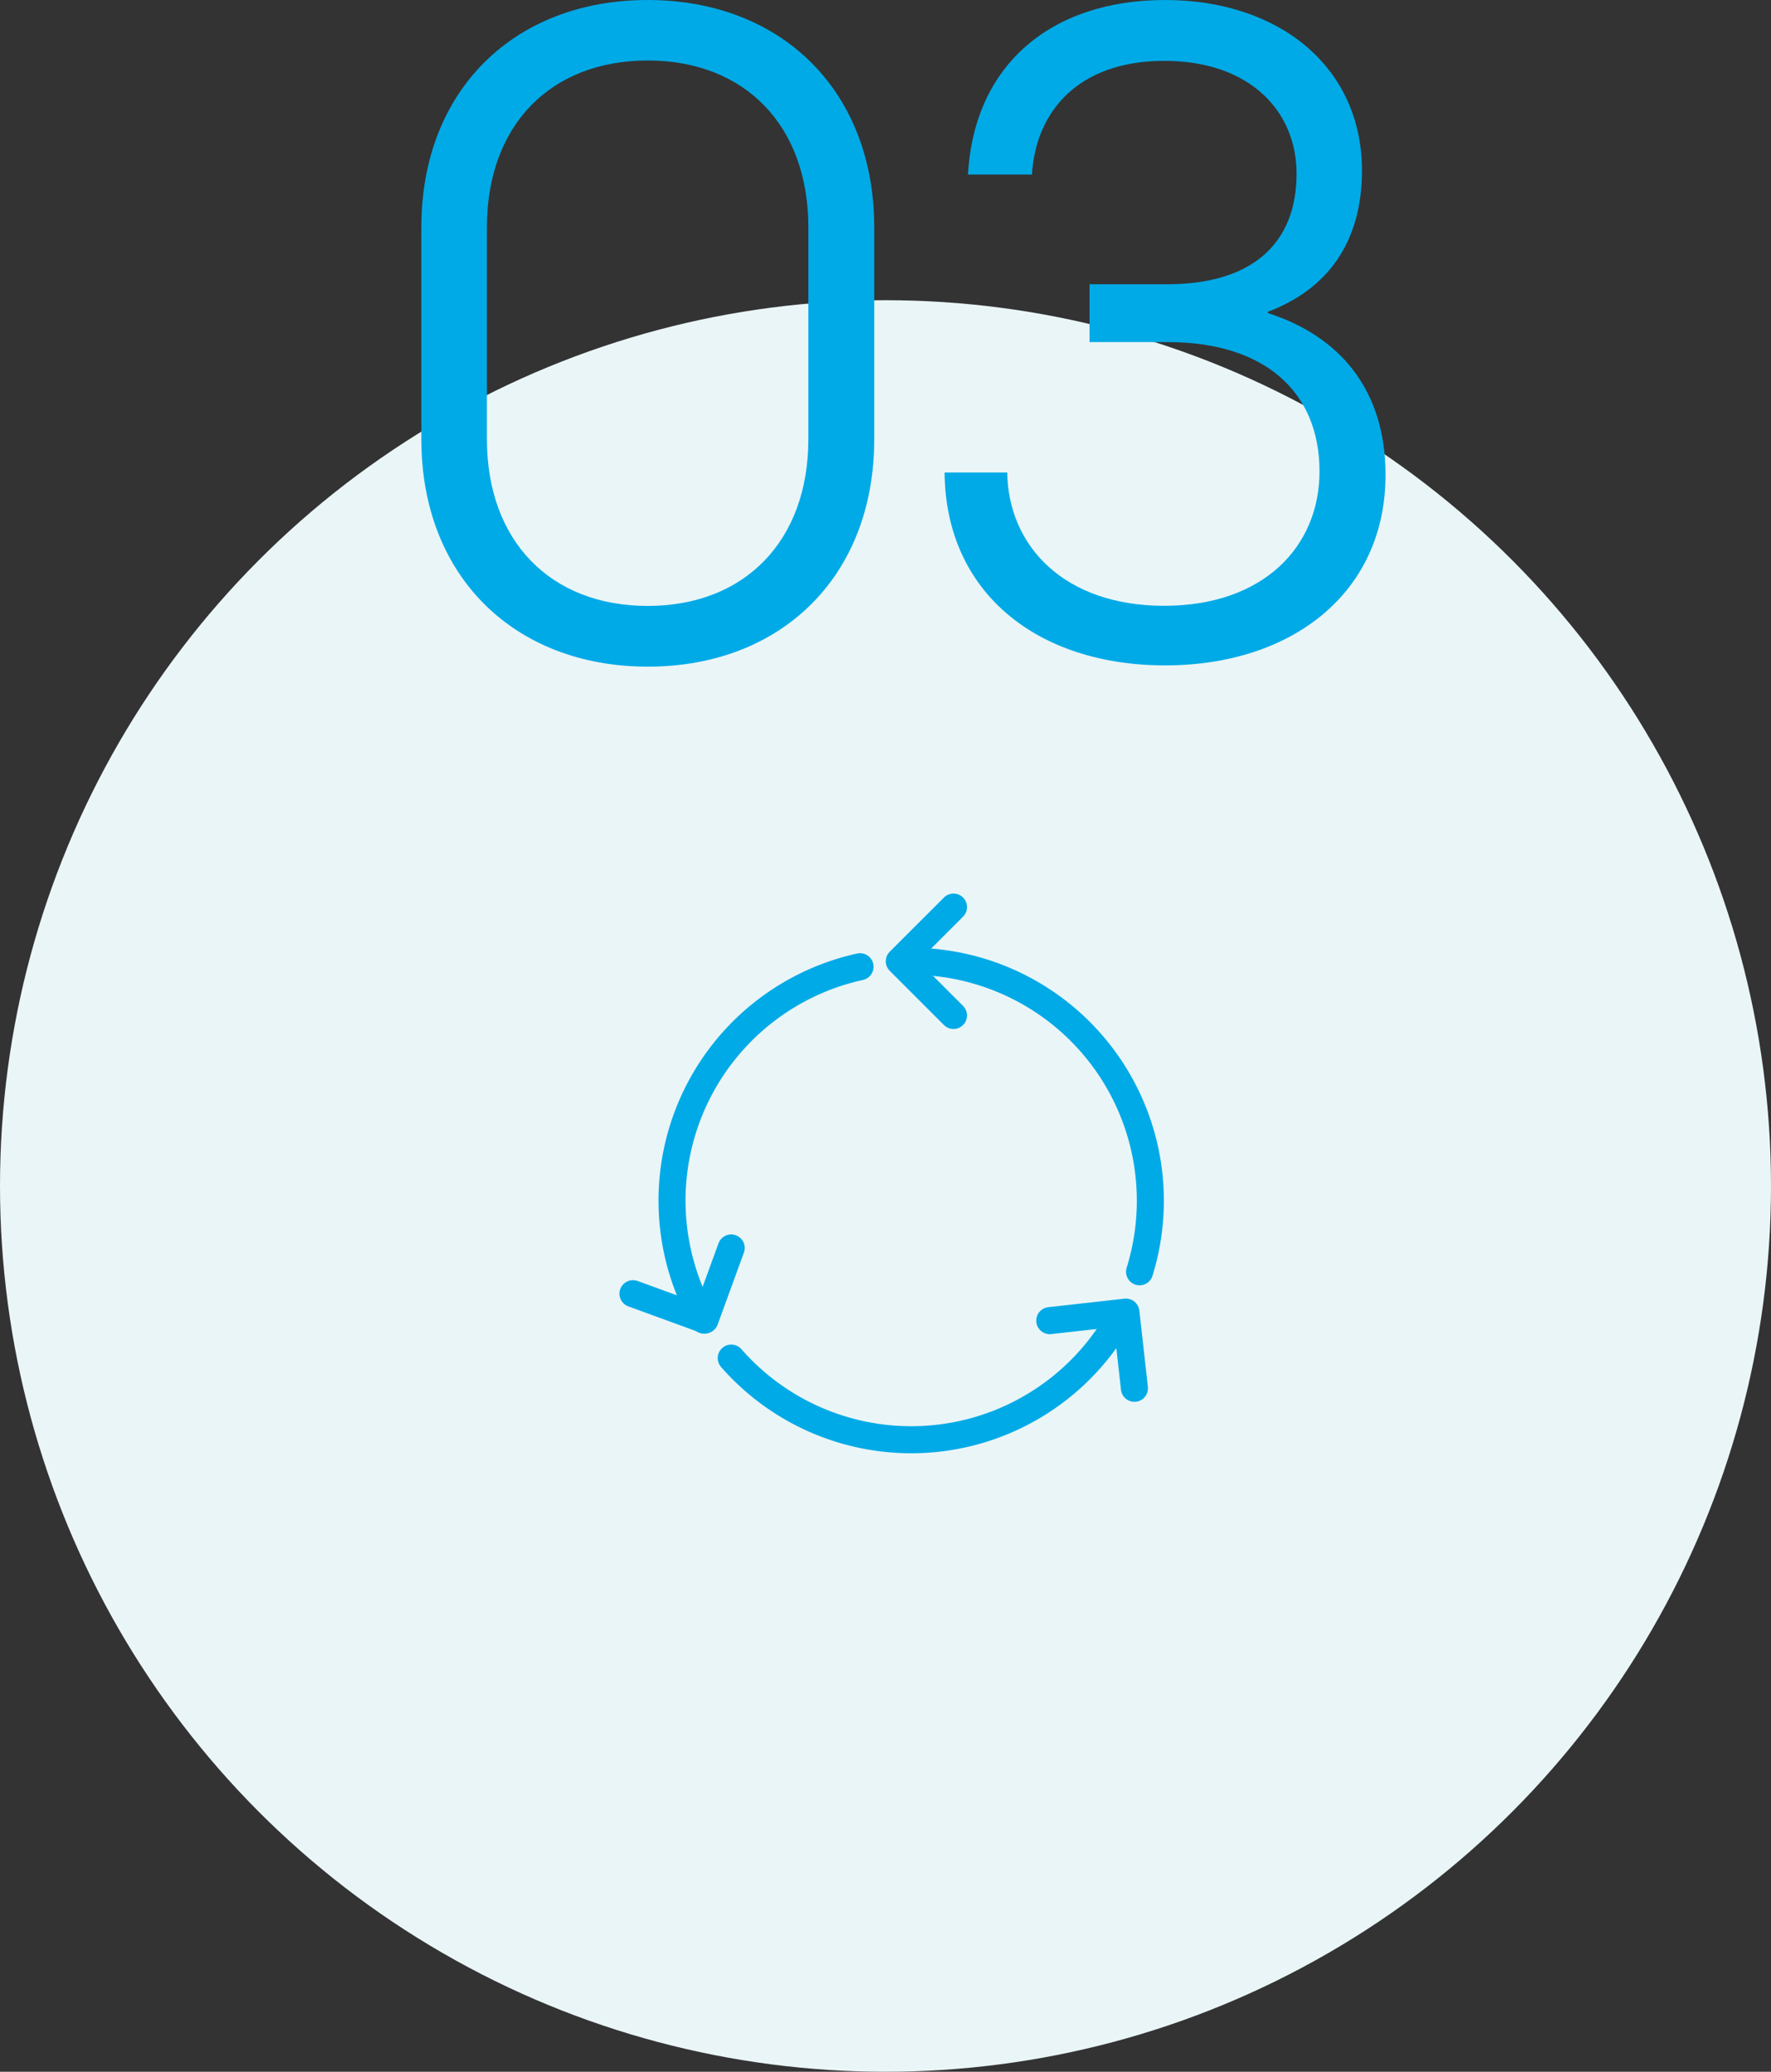 <svg xmlns="http://www.w3.org/2000/svg" viewBox="0 0 393 459.6"><rect x="0" y="0" width="393" height="459.6" fill="#333333" stroke="none"/><defs><style>.cls-1{fill:#eaf5f7;}.cls-2{fill:#00aae7;}.cls-3{fill:none;stroke:#00aae7;stroke-linecap:round;stroke-linejoin:round;stroke-width:6px;}</style></defs><g id="レイヤー_2" data-name="レイヤー 2"><g id="レイヤー_1-2" data-name="レイヤー 1"><circle class="cls-1" cx="196.5" cy="263.1" r="196.5"/><g id="レイヤー_2-2" data-name="レイヤー 2"><g id="レイヤー_1-2-2" data-name="レイヤー 1-2"><path class="cls-2" d="M93.5,97.42v-47C93.5,20,114.15,0,143.72,0S194,20,194,50.46v47c0,30.44-20.66,50.43-50.25,50.43S93.5,127.86,93.5,97.42Zm85.88,0v-47c0-22.62-14.13-37-35.66-37s-35.67,14.37-35.67,37v47c0,22.62,14.14,37,35.67,37S179.38,120,179.38,97.42Z"/><path class="cls-2" d="M209.61,104.82h13.9c.24,16.31,12.62,29.57,34.81,29.57s34.49-13.26,34.49-29.78c0-17.64-12.08-28.72-33.7-28.72H241.78V63.06H259c18.48,0,28.72-8.7,28.72-24.56,0-13.71-10.24-25-29.36-25S229.82,24.79,229,38.72H214.81C216.14,14.34,233.29,0,258.54,0s43.69,14.8,43.69,37.84c0,15.88-7.61,26.3-20.86,31.32v.3c16.3,5.22,26.09,17.39,26.09,35.87,0,26.1-20.66,42.28-48.92,42.28S209.83,131.55,209.61,104.82Z"/></g></g><g id="レイヤー_2-3" data-name="レイヤー 2"><g id="レイヤー_1-2-3" data-name="レイヤー 1-2"><path class="cls-3" d="M156.22,292.86a53.12,53.12,0,0,1,34.63-78.4"/><path class="cls-3" d="M248.17,292.86a53.08,53.08,0,0,1-85.9,8.42"/><path class="cls-3" d="M202.2,213.25a53.12,53.12,0,0,1,50.68,68.88"/><polyline class="cls-3" points="211.59 225.27 199.56 213.25 211.59 201.23"/><polyline class="cls-3" points="162.26 276.85 156.43 292.82 140.46 286.99"/><polyline class="cls-3" points="232.95 292.97 249.85 291.08 251.74 307.98"/></g></g></g></g></svg>